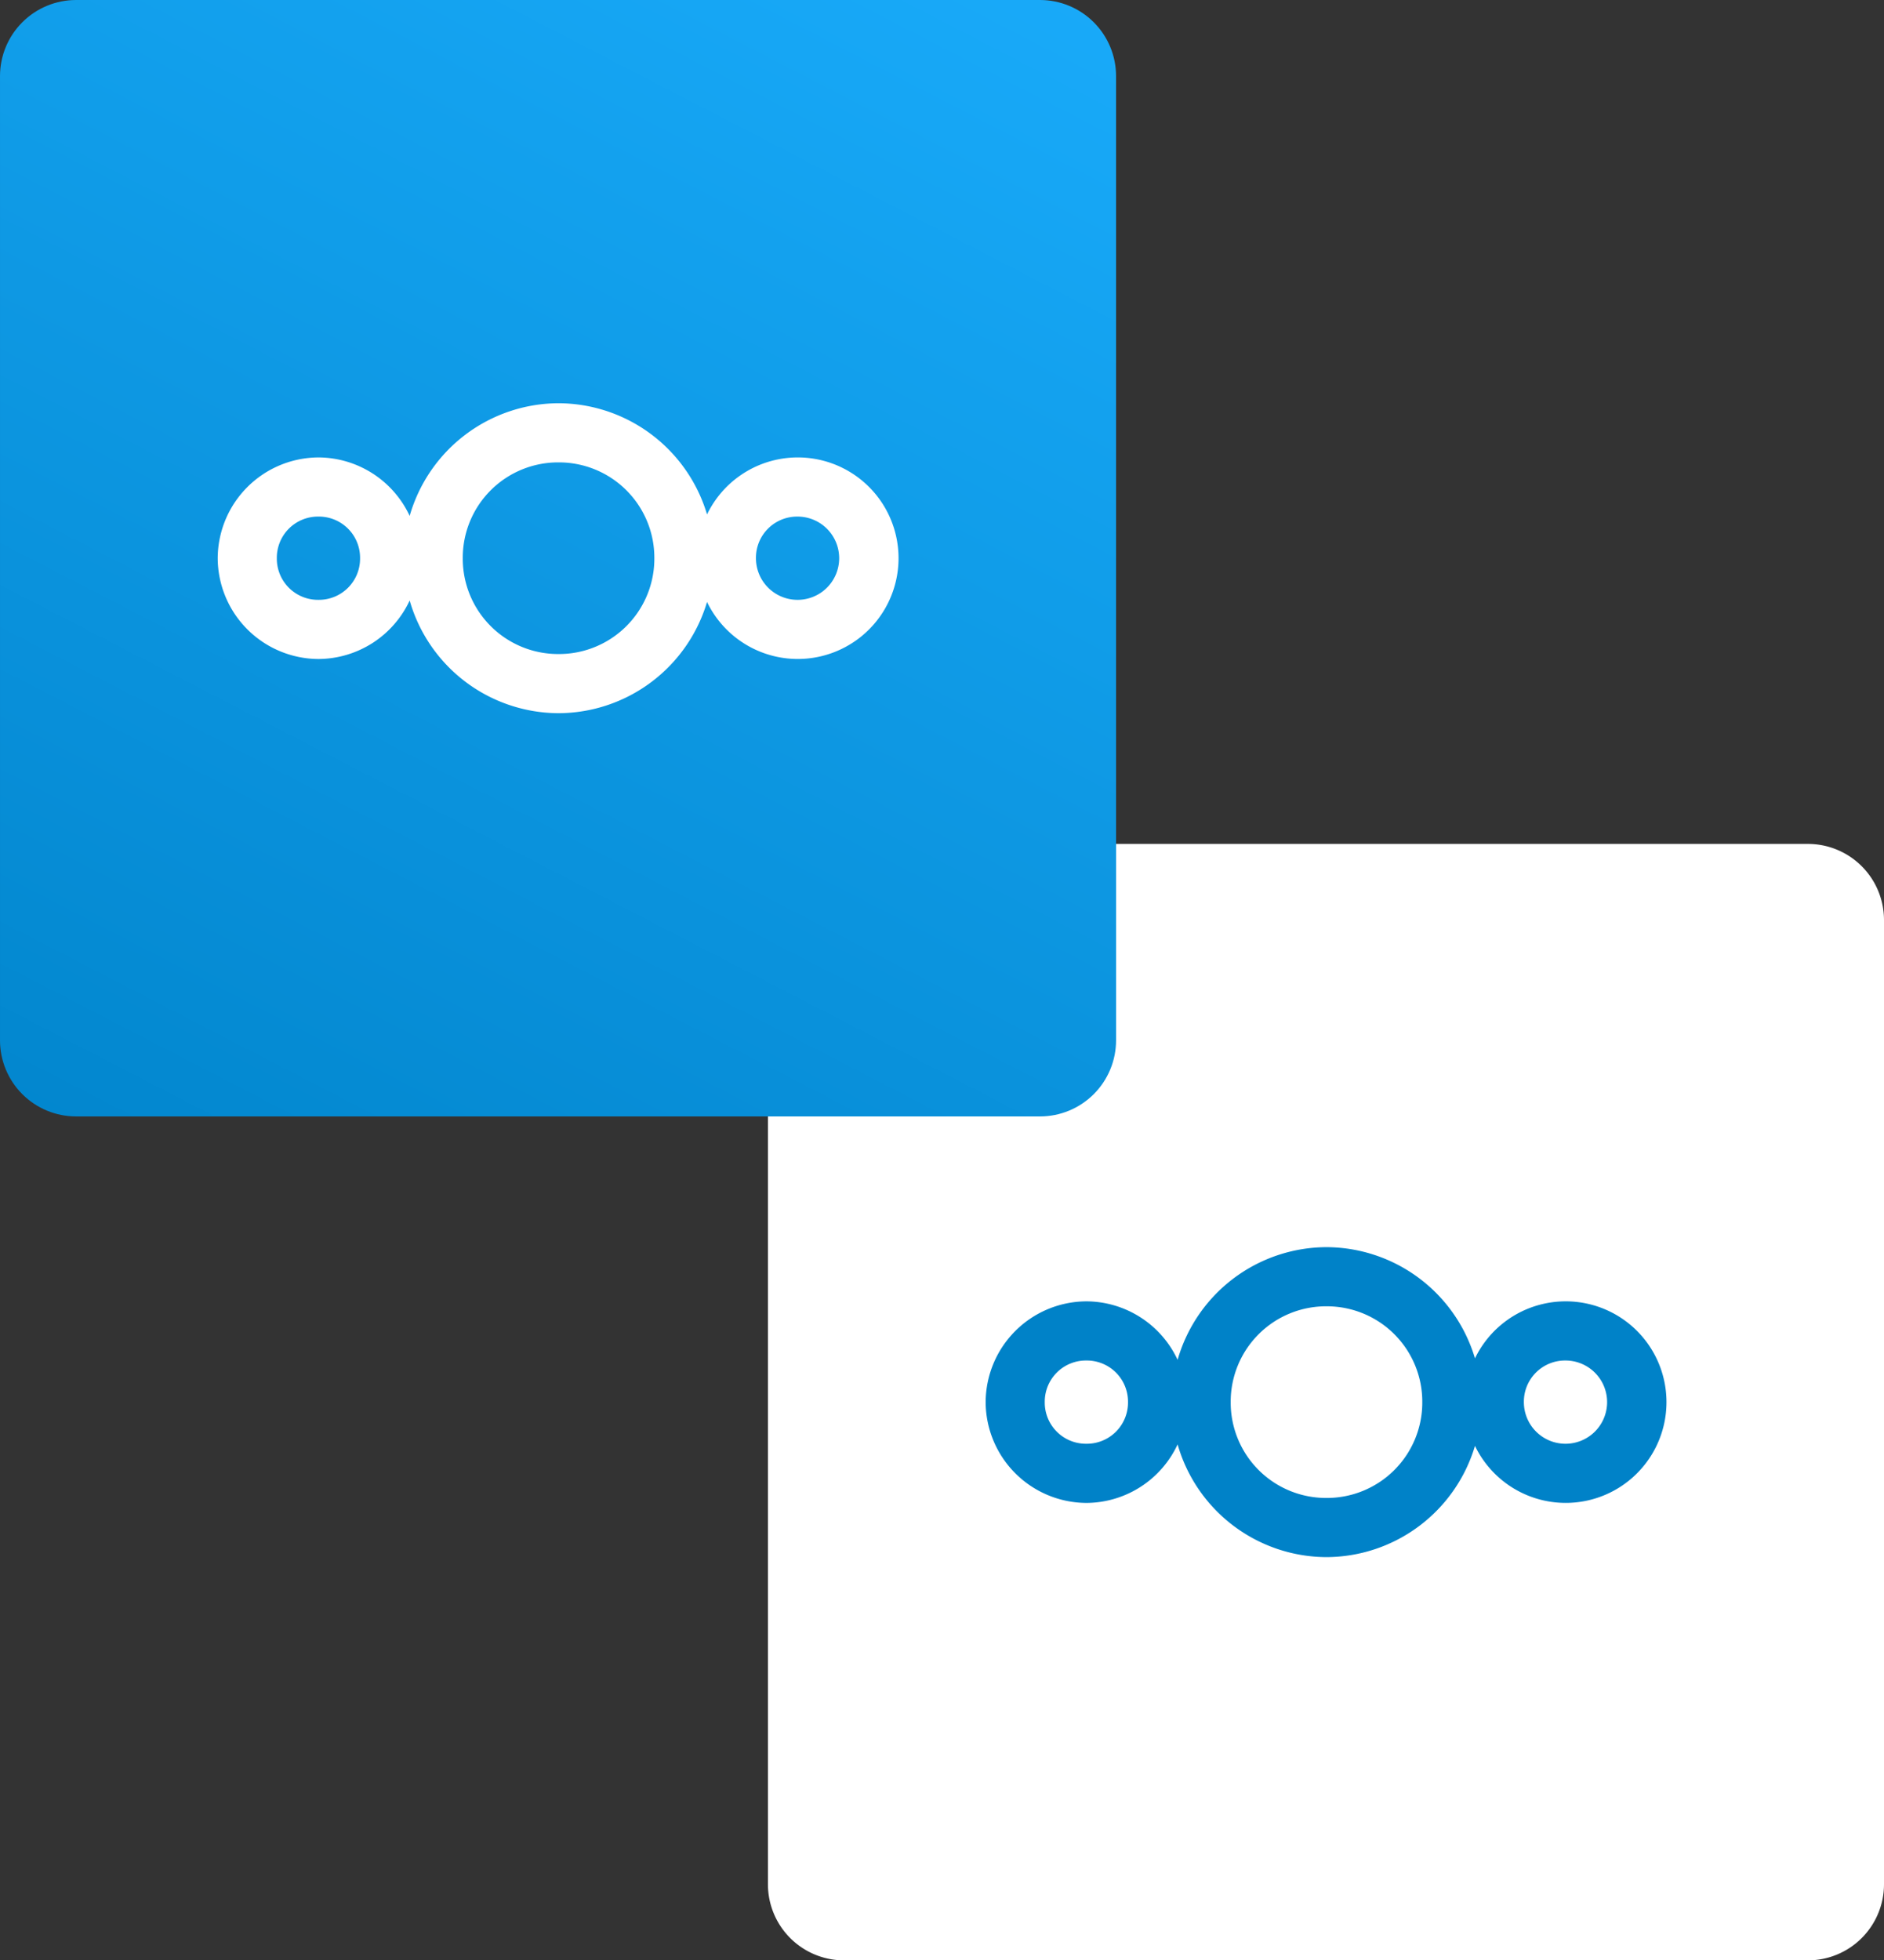 <svg xmlns="http://www.w3.org/2000/svg" xmlns:xlink="http://www.w3.org/1999/xlink" width="264.068" height="274.68" viewBox="0 0 264.068 274.68"><rect x="0" y="0" width="264.068" height="274.68" fill="#333333" stroke="none"/><defs><clipPath id="a"><path d="M0-63.568H156.432V-220H0Z" transform="translate(0 220)" fill="none"/></clipPath><clipPath id="b"><path d="M31.874-86.784h111.1V-165H31.874Z" transform="translate(-31.874 165)" fill="none"/></clipPath><clipPath id="c"><path d="M10.666-220A10.666,10.666,0,0,0,0-209.334H0v135.1A10.666,10.666,0,0,0,10.666-63.568h135.1a10.666,10.666,0,0,0,10.666-10.666h0v-135.1A10.666,10.666,0,0,0,145.766-220H10.666Z" transform="translate(0 220)" fill="none"/></clipPath><linearGradient id="d" x1="-0.117" y1="0.5" x2="1.117" y2="0.5" gradientUnits="objectBoundingBox"><stop offset="0" stop-color="#0082c8"/><stop offset="0.1" stop-color="#0286ce"/><stop offset="0.2" stop-color="#058bd3"/><stop offset="0.3" stop-color="#088fd9"/><stop offset="0.4" stop-color="#0b94de"/><stop offset="0.5" stop-color="#0e98e3"/><stop offset="0.6" stop-color="#109de9"/><stop offset="0.7" stop-color="#13a1ee"/><stop offset="0.8" stop-color="#16a6f4"/><stop offset="0.9" stop-color="#19aaf9"/><stop offset="1" stop-color="#1cafff"/></linearGradient></defs><g transform="translate(-174 -845.66)"><g transform="translate(281.636 963.908)"><g clip-path="url(#a)"><path d="M-4.334,0A10.666,10.666,0,0,0-15,10.666v135.1A10.666,10.666,0,0,0-4.334,156.432h135.1a10.666,10.666,0,0,0,10.666-10.666V10.666A10.666,10.666,0,0,0,130.766,0Z" transform="translate(15)" fill="#fff"/></g><g transform="translate(22.664 39.108)" clip-path="url(#b)"><g transform="translate(7.852 17.392)"><path d="M-19.413,0A21.785,21.785,0,0,0-40.28,15.786,14.175,14.175,0,0,0-53.065,7.593a14.183,14.183,0,0,0-14.12,14.12,14.185,14.185,0,0,0,14.12,14.124,14.176,14.176,0,0,0,12.785-8.2A21.787,21.787,0,0,0-19.413,43.43,21.794,21.794,0,0,0,1.4,27.844a14.121,14.121,0,1,0,0-12.262A21.794,21.794,0,0,0-19.413,0Zm0,8.289A13.363,13.363,0,0,1-5.985,21.713,13.366,13.366,0,0,1-19.413,35.141,13.364,13.364,0,0,1-32.838,21.713,13.362,13.362,0,0,1-19.413,8.288Zm-33.652,7.593a5.771,5.771,0,0,1,5.833,5.831,5.773,5.773,0,0,1-5.833,5.834A5.771,5.771,0,0,1-58.9,21.713a5.769,5.769,0,0,1,5.831-5.831m67.156,0a5.833,5.833,0,1,1-5.832,5.831,5.771,5.771,0,0,1,5.832-5.831" transform="translate(67.185 0.001)" fill="#0082c8"/></g></g></g><g transform="translate(174 845.66)"><g clip-path="url(#c)"><g transform="translate(-63.438 123.969) rotate(-62.9)"><path d="M139.258,0,210.52,139.258,71.262,210.52,0,71.262Z" transform="translate(0 0)" fill="url(#d)"/></g></g><g transform="translate(22.664 39.108)" clip-path="url(#b)"><g transform="translate(7.852 17.392)"><path d="M-19.413,0A21.785,21.785,0,0,0-40.28,15.786,14.175,14.175,0,0,0-53.065,7.593a14.183,14.183,0,0,0-14.12,14.12,14.185,14.185,0,0,0,14.12,14.124,14.176,14.176,0,0,0,12.785-8.2A21.787,21.787,0,0,0-19.413,43.43,21.794,21.794,0,0,0,1.4,27.844a14.121,14.121,0,1,0,0-12.262A21.794,21.794,0,0,0-19.413,0Zm0,8.289A13.363,13.363,0,0,1-5.985,21.713,13.366,13.366,0,0,1-19.413,35.141,13.364,13.364,0,0,1-32.838,21.713,13.362,13.362,0,0,1-19.413,8.288Zm-33.652,7.593a5.771,5.771,0,0,1,5.833,5.831,5.773,5.773,0,0,1-5.833,5.834A5.771,5.771,0,0,1-58.9,21.713a5.769,5.769,0,0,1,5.831-5.831m67.156,0a5.833,5.833,0,1,1-5.832,5.831,5.771,5.771,0,0,1,5.832-5.831" transform="translate(67.185 0.001)" fill="#fff"/></g></g></g></g></svg>